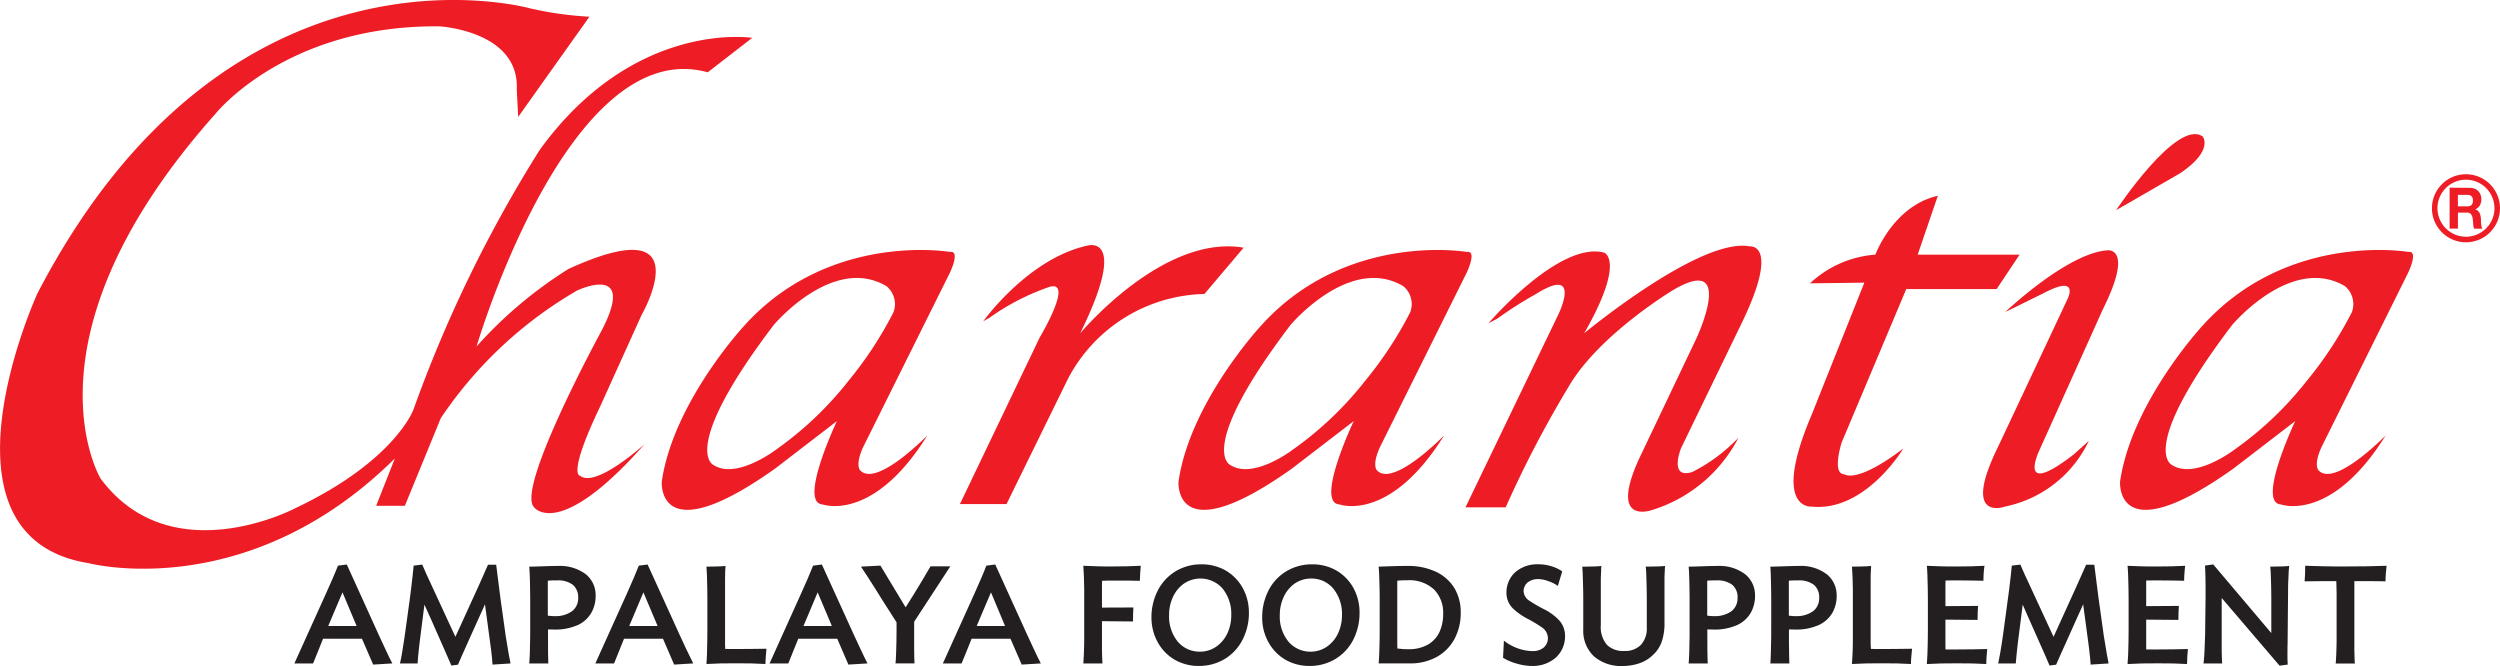 <svg xmlns="http://www.w3.org/2000/svg" width="189.457" height="50.469" viewBox="0 0 189.457 50.469">
  <g id="Group_395" data-name="Group 395" transform="translate(-1022.68 -498.025)">
    <g id="Group_393" data-name="Group 393" transform="translate(1022.68 498.025)">
      <g id="Group_391" data-name="Group 391">
        <path id="Path_2635" data-name="Path 2635" d="M1061.949,506.884l5.4-7.593a26.337,26.337,0,0,1-4.455-.622s-22.8-6.47-37.376,21.59c0,0-8.485,18.492,3.911,20.45,0,0,11.966,3.155,23.174-7.941l-1.418,3.589h2.176l2.719-6.635a31.357,31.357,0,0,1,10.334-9.681s4.573-2.176,1.854,3.046c0,0-6.527,11.965-5.117,13.375,0,0,1.854,2.615,8.38-4.782,0,0-3.7,3.372-4.9,2.393,0,0-.979,0,1.523-5.226l3.15-6.958s4.682-8.158-5.543-3.481a32.268,32.268,0,0,0-6.966,5.874s6.966-23.718,17.517-20.777l3.373-2.611s-8.924-1.419-16.1,8.485a100.609,100.609,0,0,0-9.573,19.689s-1.414,3.916-9.028,7.506c0,0-9.355,4.9-14.685-2.289,0,0-6.418-10.656,8.7-27.625,0,0,5.33-6.744,16.969-6.64,0,0,6.087.331,5.874,4.791Z" transform="translate(-1022.68 -498.025)" fill="#ed1c25" fill-rule="evenodd"/>
        <path id="Path_2636" data-name="Path 2636" d="M1041.169,508.067s3.377-4.738,7.88-5.73c0,0,3.224-1-.54,6.653,0,0,6.274-7.549,12.392-6.5L1057.929,506a11.958,11.958,0,0,0-10.338,6.422l-4.66,9.5H1039.4l6.044-12.623s2.815-4.682.535-3.764a17.6,17.6,0,0,0-4.338,2.267Z" transform="translate(-966.655 -483.721)" fill="#ed1c25" fill-rule="evenodd"/>
        <path id="Path_2637" data-name="Path 2637" d="M1049.946,508.176s5.356-6.244,8.763-5.348c0,0,1.658.57-1.51,6.109,0,0,8.807-7.3,12.544-6.583,0,0,2.367-.283-.661,5.922l-4.547,9.377s-.948,2.367.853,1.8a12.826,12.826,0,0,0,3.5-2.6,11.011,11.011,0,0,1-6.457,5.452s-3.455,1.349-1.066-3.872l4.351-9.137s3.05-6.527-1.845-3.59c0,0-5.373,3.233-7.728,7.071a83.915,83.915,0,0,0-4.895,9.351h-3.046l7.071-14.685s1.766-3.677-1.736-1.475a29.162,29.162,0,0,0-2.937,1.871Z" transform="translate(-937.143 -483.683)" fill="#ed1c25" fill-rule="evenodd"/>
        <path id="Path_2638" data-name="Path 2638" d="M1051.774,507.083a28.558,28.558,0,0,1-3.424,5.221,26.06,26.06,0,0,1-5.5,5.217s-2.989,2.289-4.734,1.144c0,0-2.606-1.144,4.573-10.6,0,0,4.473-5.339,8.541-2.95A1.765,1.765,0,0,1,1051.774,507.083Zm4.19-4.569s-9.142-1.523-15.555,5.657c0,0-5.33,5.765-6.2,11.748,0,0-.44,5.439,8.594-.979l4.677-3.594s-2.937,6.2-1.088,6.313c0,0,3.807,1.414,7.941-5.226,0,0-3.916,4.029-5.113,2.615,0,0-.361-.413.256-1.749l6.545-13.153s.766-1.562.148-1.623Z" transform="translate(-984.057 -483.434)" fill="#ed1c25" fill-rule="evenodd"/>
        <path id="Path_2639" data-name="Path 2639" d="M1055.163,508.07a8.1,8.1,0,0,1,4.952-2.176s1.357-3.7,4.734-4.46l-1.528,4.46h7.724l-1.741,2.611h-6.848l-4.9,11.635s-.766,2.4.218,2.4c0,0,.892.757,4.46-1.954,0,0-2.885,4.834-6.966,4.4,0,0-3.046.27,0-6.909l4.012-10.06Z" transform="translate(-917.994 -486.597)" fill="#ed1c25" fill-rule="evenodd"/>
        <path id="Path_2640" data-name="Path 2640" d="M1058.894,507.066s4.682-4.46,7.728-4.677c0,0,2.063-.327-.326,4.46L1061.5,517.5s-1.849,3.807,2.615.331l1.118-1.009a9.023,9.023,0,0,1-6.344,4.982s-3.372,1.249-.544-4.516l5.234-11.13s1.071-2.019-1.757-.535Z" transform="translate(-906.932 -483.417)" fill="#ed1c25" fill-rule="evenodd"/>
        <path id="Path_2641" data-name="Path 2641" d="M1059.537,506.124s4.6-6.962,6.557-5.582c0,0,.866,1.04-1.688,2.772Z" transform="translate(-899.167 -490.198)" fill="#ed1c25" fill-rule="evenodd"/>
        <path id="Path_2642" data-name="Path 2642" d="M1060.777,507.083a28.745,28.745,0,0,1-3.429,5.221,26.114,26.114,0,0,1-5.491,5.217s-2.989,2.289-4.734,1.144c0,0-2.606-1.144,4.573-10.6,0,0,4.473-5.339,8.542-2.95A1.764,1.764,0,0,1,1060.777,507.083Zm4.186-4.569s-9.137-1.523-15.551,5.657c0,0-5.33,5.765-6.2,11.748,0,0-.435,5.439,8.6-.979l4.677-3.594s-2.941,6.2-1.088,6.313c0,0,3.807,1.414,7.936-5.226,0,0-3.911,4.029-5.112,2.615,0,0-.361-.413.261-1.749l6.54-13.153s.77-1.562.152-1.623Z" transform="translate(-953.9 -483.434)" fill="#ed1c25" fill-rule="evenodd"/>
        <path id="Path_2643" data-name="Path 2643" d="M1077.177,507.083a28.713,28.713,0,0,1-3.428,5.221,26.111,26.111,0,0,1-5.491,5.217s-2.993,2.289-4.729,1.144c0,0-2.615-1.144,4.569-10.6,0,0,4.473-5.339,8.546-2.95A1.773,1.773,0,0,1,1077.177,507.083Zm4.186-4.569s-9.133-1.523-15.555,5.657c0,0-5.326,5.765-6.2,11.748,0,0-.431,5.439,8.594-.979l4.678-3.594s-2.937,6.2-1.088,6.313c0,0,3.807,1.414,7.941-5.226,0,0-3.916,4.029-5.108,2.615,0,0-.361-.413.256-1.749l6.535-13.153s.77-1.562.153-1.623Z" transform="translate(-898.942 -483.434)" fill="#ed1c25" fill-rule="evenodd"/>
      </g>
      <g id="Group_392" data-name="Group 392" transform="translate(184.3 13.206)">
        <path id="Path_2644" data-name="Path 2644" d="M1070.193,503.631a2.578,2.578,0,1,1-2.576-2.572,2.579,2.579,0,0,1,2.576,2.572Zm-2.576-2.158a2.16,2.16,0,1,0,2.158,2.158,2.159,2.159,0,0,0-2.158-2.158Z" transform="translate(-1065.037 -501.06)" fill="#ed1c25"/>
        <path id="Path_2645" data-name="Path 2645" d="M1066.9,501.3a.833.833,0,0,1,.352.07.674.674,0,0,1,.27.183.753.753,0,0,1,.17.27,1,1,0,0,1-.053.805.709.709,0,0,1-.348.3v.009a.479.479,0,0,1,.2.1.616.616,0,0,1,.126.17.876.876,0,0,1,.07.213,2.178,2.178,0,0,1,.035.239l0,.17.013.209c.009.065.018.13.031.191a.546.546,0,0,0,.07.161h-.631a1.158,1.158,0,0,1-.07-.348,3.661,3.661,0,0,0-.039-.4.7.7,0,0,0-.135-.357.442.442,0,0,0-.344-.109h-.64v1.209h-.631v-3.1Zm-.226,1.4a.5.5,0,0,0,.335-.1.48.48,0,0,0,.1-.339.443.443,0,0,0-.1-.331.5.5,0,0,0-.335-.1h-.7v.87Z" transform="translate(-1064.008 -500.269)" fill="#ed1c25"/>
      </g>
    </g>
    <g id="Group_394" data-name="Group 394" transform="translate(1044.989 540.792)">
      <path id="Path_2646" data-name="Path 2646" d="M1027.807,515.354h1.419c.108-.261.231-.57.37-.914s.261-.653.37-.922l.013-.035h2.95l.848,1.958,1.453-.087c-.165-.318-.339-.67-.513-1.053s-.349-.74-.5-1.075l-2.437-5.369-.67.087c-.113.287-.239.6-.383.927s-.309.705-.505,1.14Zm3.646-5.387,1.07,2.55h-2.15Z" transform="translate(-1027.807 -507.844)" fill="#231f20" fill-rule="evenodd"/>
      <path id="Path_2647" data-name="Path 2647" d="M1029.646,515.354h1.336c0-.1.013-.248.03-.426s.035-.37.057-.566.039-.365.056-.513l.374-2.95c.135.292.3.67.513,1.136s.414.949.636,1.44.409.931.574,1.305.266.622.318.731l.5-.061c.048-.113.152-.357.322-.735s.365-.814.583-1.305.435-.97.644-1.427.375-.831.5-1.105l.4,2.972c.026.152.048.326.07.531s.048.413.066.609.03.344.035.453l1.366-.087c-.043-.187-.086-.431-.143-.74s-.1-.618-.157-.944-.1-.592-.126-.831l-.326-2.328c-.026-.231-.065-.509-.109-.844s-.087-.666-.126-.992-.074-.6-.1-.8h-.622l-.67,1.514-1.8,3.946-1.818-3.933c-.1-.226-.222-.474-.353-.757s-.239-.544-.344-.783l-.648.078c-.013.191-.039.448-.079.766s-.07.64-.113.97-.078.618-.109.853l-.318,2.315c-.03.239-.07.518-.122.835s-.1.635-.148.935S1029.685,515.163,1029.646,515.354Z" transform="translate(-1021.644 -507.844)" fill="#231f20" fill-rule="evenodd"/>
      <path id="Path_2648" data-name="Path 2648" d="M1033.32,512.694h.24a2.179,2.179,0,0,0,.239.009,4.213,4.213,0,0,0,1.793-.348,2.271,2.271,0,0,0,1.014-.927,2.562,2.562,0,0,0,.326-1.3,2.042,2.042,0,0,0-.713-1.592,3.255,3.255,0,0,0-2.141-.653c-.226,0-.491,0-.779.013l-.818.026c-.252.009-.448.013-.583.013.017.174.031.418.043.727s.018.622.022.949.009.6.009.84v2.306c0,.239,0,.518-.009.84s-.009.648-.022.953-.026.548-.043.722h1.449c-.009-.1-.009-.248-.013-.431s-.009-.37-.009-.57,0-.361,0-.5Zm2.289-2.389a1.234,1.234,0,0,1-.474,1.014,2.152,2.152,0,0,1-1.314.366c-.087,0-.17,0-.257-.009l-.257-.026V509c.135-.013.253-.017.361-.022s.214,0,.339,0a1.826,1.826,0,0,1,1.21.344A1.226,1.226,0,0,1,1035.608,510.306Z" transform="translate(-1014.101 -507.76)" fill="#231f20" fill-rule="evenodd"/>
      <path id="Path_2649" data-name="Path 2649" d="M1033.049,515.354h1.419c.1-.261.23-.57.369-.914s.262-.653.37-.922l.009-.035h2.959l.844,1.958,1.449-.087c-.161-.318-.335-.67-.514-1.053s-.344-.74-.5-1.075l-2.445-5.369-.665.087c-.118.287-.24.6-.383.927s-.313.705-.5,1.14Zm3.642-5.387,1.075,2.55h-2.149Z" transform="translate(-1010.241 -507.844)" fill="#231f20" fill-rule="evenodd"/>
      <path id="Path_2650" data-name="Path 2650" d="M1039.534,514.156l-1.062.013c-.365,0-.753,0-1.162.009-.152,0-.3,0-.457,0s-.3,0-.443-.009c0-.1-.009-.2-.013-.318s0-.217,0-.3v-4.129c0-.139,0-.309,0-.509l.009-.587c.013-.192.021-.34.026-.444-.187.022-.414.035-.7.039s-.531.013-.748.013c.018.174.03.418.043.727s.017.622.022.949.008.609.008.844v2.3c0,.235,0,.518-.008.848s-.013.661-.022.975-.026.561-.043.735c.335-.017.7-.035,1.079-.044s.779-.009,1.179-.009.779,0,1.158.009.727.026,1.053.044c.008-.2.017-.409.034-.6S1039.513,514.335,1039.534,514.156Z" transform="translate(-1003.759 -507.76)" fill="#231f20" fill-rule="evenodd"/>
      <path id="Path_2651" data-name="Path 2651" d="M1036.083,515.354h1.423c.109-.261.231-.57.366-.914s.265-.653.374-.922l.009-.035h2.958l.845,1.958,1.448-.087c-.161-.318-.335-.67-.513-1.053s-.344-.74-.5-1.075l-2.445-5.369-.666.087c-.118.287-.244.6-.383.927s-.309.705-.505,1.14Zm3.646-5.387,1.075,2.55h-2.15Z" transform="translate(-1000.073 -507.844)" fill="#231f20" fill-rule="evenodd"/>
      <path id="Path_2652" data-name="Path 2652" d="M1037.675,507.958c.147.222.322.483.513.779s.383.6.575.9l.509.818,1.1,1.723v.6c0,.239,0,.518-.009.84s-.018.648-.026.953-.026.548-.043.722h1.44c0-.1-.013-.248-.018-.431l-.009-.57v-2.158l2.741-4.2h-1.5c-.2.331-.409.7-.648,1.1s-.457.762-.67,1.1l-.57.909-1.91-3.163Z" transform="translate(-994.738 -507.784)" fill="#231f20" fill-rule="evenodd"/>
      <path id="Path_2653" data-name="Path 2653" d="M1039.1,515.354h1.418c.109-.261.231-.57.375-.914s.256-.653.37-.922l.009-.035h2.951l.852,1.958,1.449-.087c-.165-.318-.339-.67-.514-1.053s-.348-.74-.5-1.075l-2.44-5.369-.675.087c-.109.287-.235.6-.379.927s-.308.705-.5,1.14Zm3.646-5.387,1.067,2.55h-2.15Z" transform="translate(-989.956 -507.844)" fill="#231f20" fill-rule="evenodd"/>
      <path id="Path_2654" data-name="Path 2654" d="M1045.9,507.879c-.326.017-.665.03-1.027.039s-.74.013-1.122.013c-.4,0-.792,0-1.158-.013s-.718-.022-1.048-.039c.017.178.031.426.043.744s.022.644.026.979,0,.622,0,.857v2.306c0,.239,0,.518,0,.84s-.017.648-.026.953-.026.548-.043.722H1043c-.013-.1-.022-.248-.026-.426s-.013-.37-.013-.566v-2.21l2.35.022c0-.191,0-.379.008-.561s.009-.344.022-.5l-2.38.009v-1.719c0-.109,0-.222.009-.313.152-.009.308-.009.47-.013h.483c.352,0,.683,0,1,0s.618.009.909.017c.009-.213.018-.409.026-.587S1045.881,508.066,1045.9,507.879Z" transform="translate(-981.759 -507.77)" fill="#231f20" fill-rule="evenodd"/>
      <path id="Path_2655" data-name="Path 2655" d="M1046.411,514.472a2.166,2.166,0,0,1-1.675-.748,3.024,3.024,0,0,1-.666-2.032,3.2,3.2,0,0,1,.3-1.379,2.513,2.513,0,0,1,.827-1,2.233,2.233,0,0,1,2.915.361,3.063,3.063,0,0,1,.671,2.032,3.225,3.225,0,0,1-.3,1.384,2.5,2.5,0,0,1-.827.992A2.144,2.144,0,0,1,1046.411,514.472Zm-.087,1.083a3.773,3.773,0,0,0,1.988-.544,3.64,3.64,0,0,0,1.323-1.44,4.417,4.417,0,0,0,.483-2.058,3.817,3.817,0,0,0-.452-1.836,3.487,3.487,0,0,0-1.253-1.323,3.61,3.61,0,0,0-1.889-.5,3.721,3.721,0,0,0-1.984.54,3.616,3.616,0,0,0-1.323,1.44,4.4,4.4,0,0,0-.483,2.054,3.851,3.851,0,0,0,.457,1.836,3.46,3.46,0,0,0,1.249,1.327A3.645,3.645,0,0,0,1046.325,515.555Z" transform="translate(-977.782 -507.854)" fill="#231f20" fill-rule="evenodd"/>
      <path id="Path_2656" data-name="Path 2656" d="M1048.34,514.472a2.172,2.172,0,0,1-1.675-.748,3,3,0,0,1-.666-2.032,3.209,3.209,0,0,1,.3-1.379,2.539,2.539,0,0,1,.823-1,2.2,2.2,0,0,1,1.249-.383,2.15,2.15,0,0,1,1.666.744,3.041,3.041,0,0,1,.674,2.032,3.278,3.278,0,0,1-.3,1.384,2.5,2.5,0,0,1-.827.992A2.155,2.155,0,0,1,1048.34,514.472Zm-.087,1.083a3.748,3.748,0,0,0,1.984-.544,3.626,3.626,0,0,0,1.327-1.44,4.465,4.465,0,0,0,.479-2.058,3.852,3.852,0,0,0-.448-1.836,3.487,3.487,0,0,0-1.253-1.323,3.609,3.609,0,0,0-1.888-.5,3.721,3.721,0,0,0-1.984.54,3.621,3.621,0,0,0-1.327,1.44,4.454,4.454,0,0,0-.479,2.054,3.806,3.806,0,0,0,.457,1.836,3.46,3.46,0,0,0,1.25,1.327A3.63,3.63,0,0,0,1048.253,515.555Z" transform="translate(-971.321 -507.854)" fill="#231f20" fill-rule="evenodd"/>
      <path id="Path_2657" data-name="Path 2657" d="M1052.913,511.4a3.526,3.526,0,0,0-.457-1.8,3.254,3.254,0,0,0-1.37-1.253,4.948,4.948,0,0,0-2.228-.466c-.526,0-.965.013-1.331.026s-.644.022-.835.026c.017.174.035.418.044.727s.017.622.026.949.009.6.009.84v2.306c0,.239,0,.518-.009.844s-.013.644-.026.948-.026.548-.044.722h2.371a4.156,4.156,0,0,0,2.032-.492,3.4,3.4,0,0,0,1.34-1.353A4.16,4.16,0,0,0,1052.913,511.4Zm-1.332.118a3.25,3.25,0,0,1-.265,1.34,2.143,2.143,0,0,1-.853.962,2.873,2.873,0,0,1-1.527.37c-.166,0-.313,0-.44-.013s-.252-.026-.383-.039c0-.1-.009-.187-.009-.279V509.3c0-.109,0-.213.009-.3.126-.013.248-.022.379-.026s.27-.009.413-.009a2.744,2.744,0,0,1,1.984.7A2.5,2.5,0,0,1,1051.581,511.515Z" transform="translate(-964.524 -507.76)" fill="#231f20" fill-rule="evenodd"/>
      <path id="Path_2658" data-name="Path 2658" d="M1053.554,513.28a1.741,1.741,0,0,0-.5-1.24,4.037,4.037,0,0,0-1.075-.775,10.6,10.6,0,0,1-1.075-.618.937.937,0,0,1-.492-.744.868.868,0,0,1,.3-.67,1.264,1.264,0,0,1,.8-.261,2.313,2.313,0,0,1,.778.157,2.637,2.637,0,0,1,.718.361l.331-1.1a2.72,2.72,0,0,0-.806-.387,3.277,3.277,0,0,0-1.031-.152,2.532,2.532,0,0,0-1.723.6,2.071,2.071,0,0,0-.666,1.566,1.634,1.634,0,0,0,.487,1.175,4.76,4.76,0,0,0,1.079.77,10.355,10.355,0,0,1,1.083.644,1.014,1.014,0,0,1,.491.8.933.933,0,0,1-.326.761,1.271,1.271,0,0,1-.844.261,3.487,3.487,0,0,1-1.227-.252,3.593,3.593,0,0,1-.936-.539l-.065,1.3a4.009,4.009,0,0,0,1.022.435,4.168,4.168,0,0,0,1.153.183,2.658,2.658,0,0,0,1.832-.64A2.188,2.188,0,0,0,1053.554,513.28Z" transform="translate(-957.259 -507.854)" fill="#231f20" fill-rule="evenodd"/>
      <path id="Path_2659" data-name="Path 2659" d="M1056.523,507.882c-.192.022-.427.035-.71.039s-.539.013-.761.013c.022.174.04.418.048.727s.022.622.026.949.009.609.009.844v2.106a1.83,1.83,0,0,1-.444,1.3,1.669,1.669,0,0,1-1.258.465,1.759,1.759,0,0,1-1.3-.444,2.073,2.073,0,0,1-.483-1.519v-3.446c0-.2.013-.4.022-.587a3.81,3.81,0,0,1,.022-.444c-.187.022-.417.035-.7.039s-.531.013-.753.013c.018.174.035.418.044.727s.017.622.026.949.009.609.009.844v2.25a2.638,2.638,0,0,0,.818,2.032,3.136,3.136,0,0,0,2.123.727,3.956,3.956,0,0,0,1.362-.226,2.742,2.742,0,0,0,1.009-.64,2.49,2.49,0,0,0,.631-.966,4.305,4.305,0,0,0,.213-1.458v-2.75c0-.139,0-.309,0-.509s.009-.4.017-.587S1056.51,507.986,1056.523,507.882Z" transform="translate(-952.645 -507.76)" fill="#231f20" fill-rule="evenodd"/>
      <path id="Path_2660" data-name="Path 2660" d="M1053.509,512.694h.244a2.189,2.189,0,0,0,.239.009,4.228,4.228,0,0,0,1.793-.348,2.3,2.3,0,0,0,1.018-.927,2.609,2.609,0,0,0,.322-1.3,2.048,2.048,0,0,0-.717-1.592,3.222,3.222,0,0,0-2.132-.653q-.353,0-.784.013l-.814.026q-.385.013-.588.013c.022.174.035.418.044.727s.017.622.022.949.009.6.009.84v2.306c0,.239,0,.518-.009.84s-.008.648-.022.953-.022.548-.044.722h1.453c-.009-.1-.013-.248-.017-.431l-.013-.57c0-.2,0-.361,0-.5Zm2.289-2.389a1.219,1.219,0,0,1-.47,1.014,2.158,2.158,0,0,1-1.318.366c-.078,0-.165,0-.252-.009l-.257-.026V509c.135-.013.257-.017.357-.022s.218,0,.344,0a1.834,1.834,0,0,1,1.21.344A1.223,1.223,0,0,1,1055.8,510.306Z" transform="translate(-946.432 -507.76)" fill="#231f20" fill-rule="evenodd"/>
      <path id="Path_2661" data-name="Path 2661" d="M1054.927,512.694h.244a2.2,2.2,0,0,0,.239.009,4.19,4.19,0,0,0,1.788-.348,2.293,2.293,0,0,0,1.023-.927,2.56,2.56,0,0,0,.322-1.3,2.047,2.047,0,0,0-.718-1.592,3.221,3.221,0,0,0-2.132-.653q-.353,0-.783.013l-.814.026c-.256.009-.452.013-.583.013.018.174.031.418.039.727s.018.622.022.949.009.6.009.84v2.306c0,.239,0,.518-.009.84s-.013.648-.022.953-.021.548-.039.722h1.449c-.009-.1-.013-.248-.017-.431s-.009-.37-.009-.57-.009-.361-.009-.5Zm2.289-2.389a1.219,1.219,0,0,1-.47,1.014,2.157,2.157,0,0,1-1.318.366c-.078,0-.165,0-.252-.009l-.257-.026V509c.134-.013.257-.017.356-.022s.218,0,.344,0a1.833,1.833,0,0,1,1.21.344A1.222,1.222,0,0,1,1057.216,510.306Z" transform="translate(-941.664 -507.76)" fill="#231f20" fill-rule="evenodd"/>
      <path id="Path_2662" data-name="Path 2662" d="M1059.487,514.156l-1.058.013c-.365,0-.752,0-1.162.009-.157,0-.309,0-.457,0s-.3,0-.439-.009c-.013-.1-.017-.2-.022-.318s0-.217,0-.3v-4.129c0-.139,0-.309,0-.509s0-.4.013-.587.013-.34.022-.444c-.183.022-.418.035-.7.039s-.535.013-.753.013c.017.174.031.418.043.727s.022.622.026.949,0,.609,0,.844v2.3c0,.235,0,.518,0,.848s-.013.661-.026.975-.026.561-.043.735c.34-.017.7-.035,1.083-.044s.779-.009,1.175-.009.783,0,1.157.009.732.026,1.057.044c0-.2.013-.409.031-.6S1059.469,514.335,1059.487,514.156Z" transform="translate(-936.894 -507.76)" fill="#231f20" fill-rule="evenodd"/>
      <path id="Path_2663" data-name="Path 2663" d="M1060.813,514.188c-.34.009-.692.017-1.053.022s-.744.009-1.148.009c-.157,0-.318,0-.479,0s-.322,0-.479,0c0-.092-.008-.2-.008-.309V511.96l2.437.022c0-.191,0-.374.009-.561s.017-.348.026-.5l-2.471.017v-1.632c0-.113,0-.217.008-.309.153,0,.309-.009.474-.009s.327,0,.483,0c.352,0,.687,0,1,.009s.614.009.913.017c0-.209.013-.4.022-.588s.031-.361.061-.544c-.331.017-.679.03-1.04.039s-.735.013-1.123.013c-.4,0-.792,0-1.162-.013s-.713-.022-1.044-.039c.017.178.035.426.043.744s.022.644.026.979.009.622.009.857v2.306c0,.239,0,.522-.009.853s-.013.661-.026.974-.026.557-.043.731c.335-.017.7-.035,1.1-.044s.8-.009,1.206-.009c.378,0,.761,0,1.14.009s.731.026,1.057.044c0-.2.013-.4.026-.592S1060.8,514.362,1060.813,514.188Z" transform="translate(-932.525 -507.77)" fill="#231f20" fill-rule="evenodd"/>
      <path id="Path_2664" data-name="Path 2664" d="M1057.482,515.354h1.335c.009-.1.017-.248.035-.426s.035-.37.057-.566.035-.365.057-.513l.374-2.95c.134.292.3.67.5,1.136s.422.949.64,1.44.413.931.579,1.305.265.622.313.731l.5-.061c.053-.113.157-.357.323-.735s.365-.814.588-1.305.435-.97.639-1.427.374-.831.5-1.105l.4,2.972c.017.152.043.326.065.531s.044.413.066.609.031.344.035.453l1.362-.087c-.039-.187-.083-.431-.139-.74s-.1-.618-.157-.944-.1-.592-.126-.831l-.326-2.328c-.026-.231-.065-.509-.109-.844s-.083-.666-.126-.992-.078-.6-.1-.8h-.622l-.674,1.514-1.793,3.946-1.819-3.933c-.1-.226-.222-.474-.353-.757s-.239-.544-.344-.783l-.649.078c-.013.191-.039.448-.078.766s-.074.64-.113.97-.078.618-.113.853l-.313,2.315q-.053.359-.118.835c-.052.322-.1.635-.152.935S1057.525,515.163,1057.482,515.354Z" transform="translate(-928.363 -507.844)" fill="#231f20" fill-rule="evenodd"/>
      <path id="Path_2665" data-name="Path 2665" d="M1064.309,514.188c-.34.009-.692.017-1.053.022s-.744.009-1.149.009c-.157,0-.318,0-.479,0s-.322,0-.483,0c0-.092,0-.2,0-.309s0-.209,0-.287V511.96l2.441.022c0-.191,0-.374.009-.561s.013-.348.026-.5l-2.476.017v-1.353c0-.074,0-.17,0-.279s0-.217,0-.309c.156,0,.313-.009.479-.009s.322,0,.483,0c.353,0,.687,0,1,.009s.614.009.913.017c0-.209.013-.4.027-.588s.026-.361.052-.544c-.327.017-.674.03-1.036.039s-.735.013-1.127.013-.787,0-1.153-.013-.714-.022-1.049-.039c.018.178.035.426.044.744s.017.644.026.979.009.622.009.857v2.306c0,.239,0,.522-.009.853s-.013.661-.026.974-.026.557-.044.731c.339-.017.7-.035,1.1-.044s.8-.009,1.205-.009c.383,0,.761,0,1.14.009s.731.026,1.062.044c0-.2.008-.4.022-.592S1064.292,514.362,1064.309,514.188Z" transform="translate(-920.81 -507.77)" fill="#231f20" fill-rule="evenodd"/>
      <path id="Path_2666" data-name="Path 2666" d="M1061.058,515.354h1.419a4.222,4.222,0,0,1-.026-.426c0-.183-.014-.37-.014-.566s0-.365,0-.513v-3.455l4.386,5.13.622-.083c-.013-.1-.017-.252-.022-.444s0-.383,0-.583,0-.37.009-.509l.039-4.4c0-.139.009-.309.018-.509s.017-.4.026-.587.026-.34.039-.444c-.192.022-.422.035-.7.039s-.522.013-.74.013c.022.174.039.418.048.726s.022.622.026.949.009.6.009.84v2.519l-4.4-5.2-.626.087c.013.174.022.409.03.7s.014.6.014.909,0,.587,0,.818l-.03,2.463c0,.239-.009.518-.022.84s-.022.648-.039.953S1061.08,515.18,1061.058,515.354Z" transform="translate(-916.38 -507.844)" fill="#231f20" fill-rule="evenodd"/>
      <path id="Path_2667" data-name="Path 2667" d="M1069.032,507.879c-.483.017-.979.03-1.492.039s-1.049.013-1.632.013-1.1,0-1.593-.013-.975-.022-1.453-.039c0,.2,0,.409-.008.613s-.017.387-.035.566c.383-.009.766-.009,1.153-.013s.805,0,1.249,0c.014.287.018.579.022.888s0,.561,0,.779v2.058c0,.239,0,.518,0,.84s-.018.648-.026.953-.026.548-.043.722h1.453c-.013-.1-.018-.248-.022-.431s-.013-.37-.017-.57v-4.891c0-.122,0-.235,0-.348.452,0,.861,0,1.235,0s.749,0,1.127.013c0-.217.013-.426.026-.618S1069.006,508.066,1069.032,507.879Z" transform="translate(-910.478 -507.77)" fill="#231f20" fill-rule="evenodd"/>
    </g>
  </g>
</svg>
